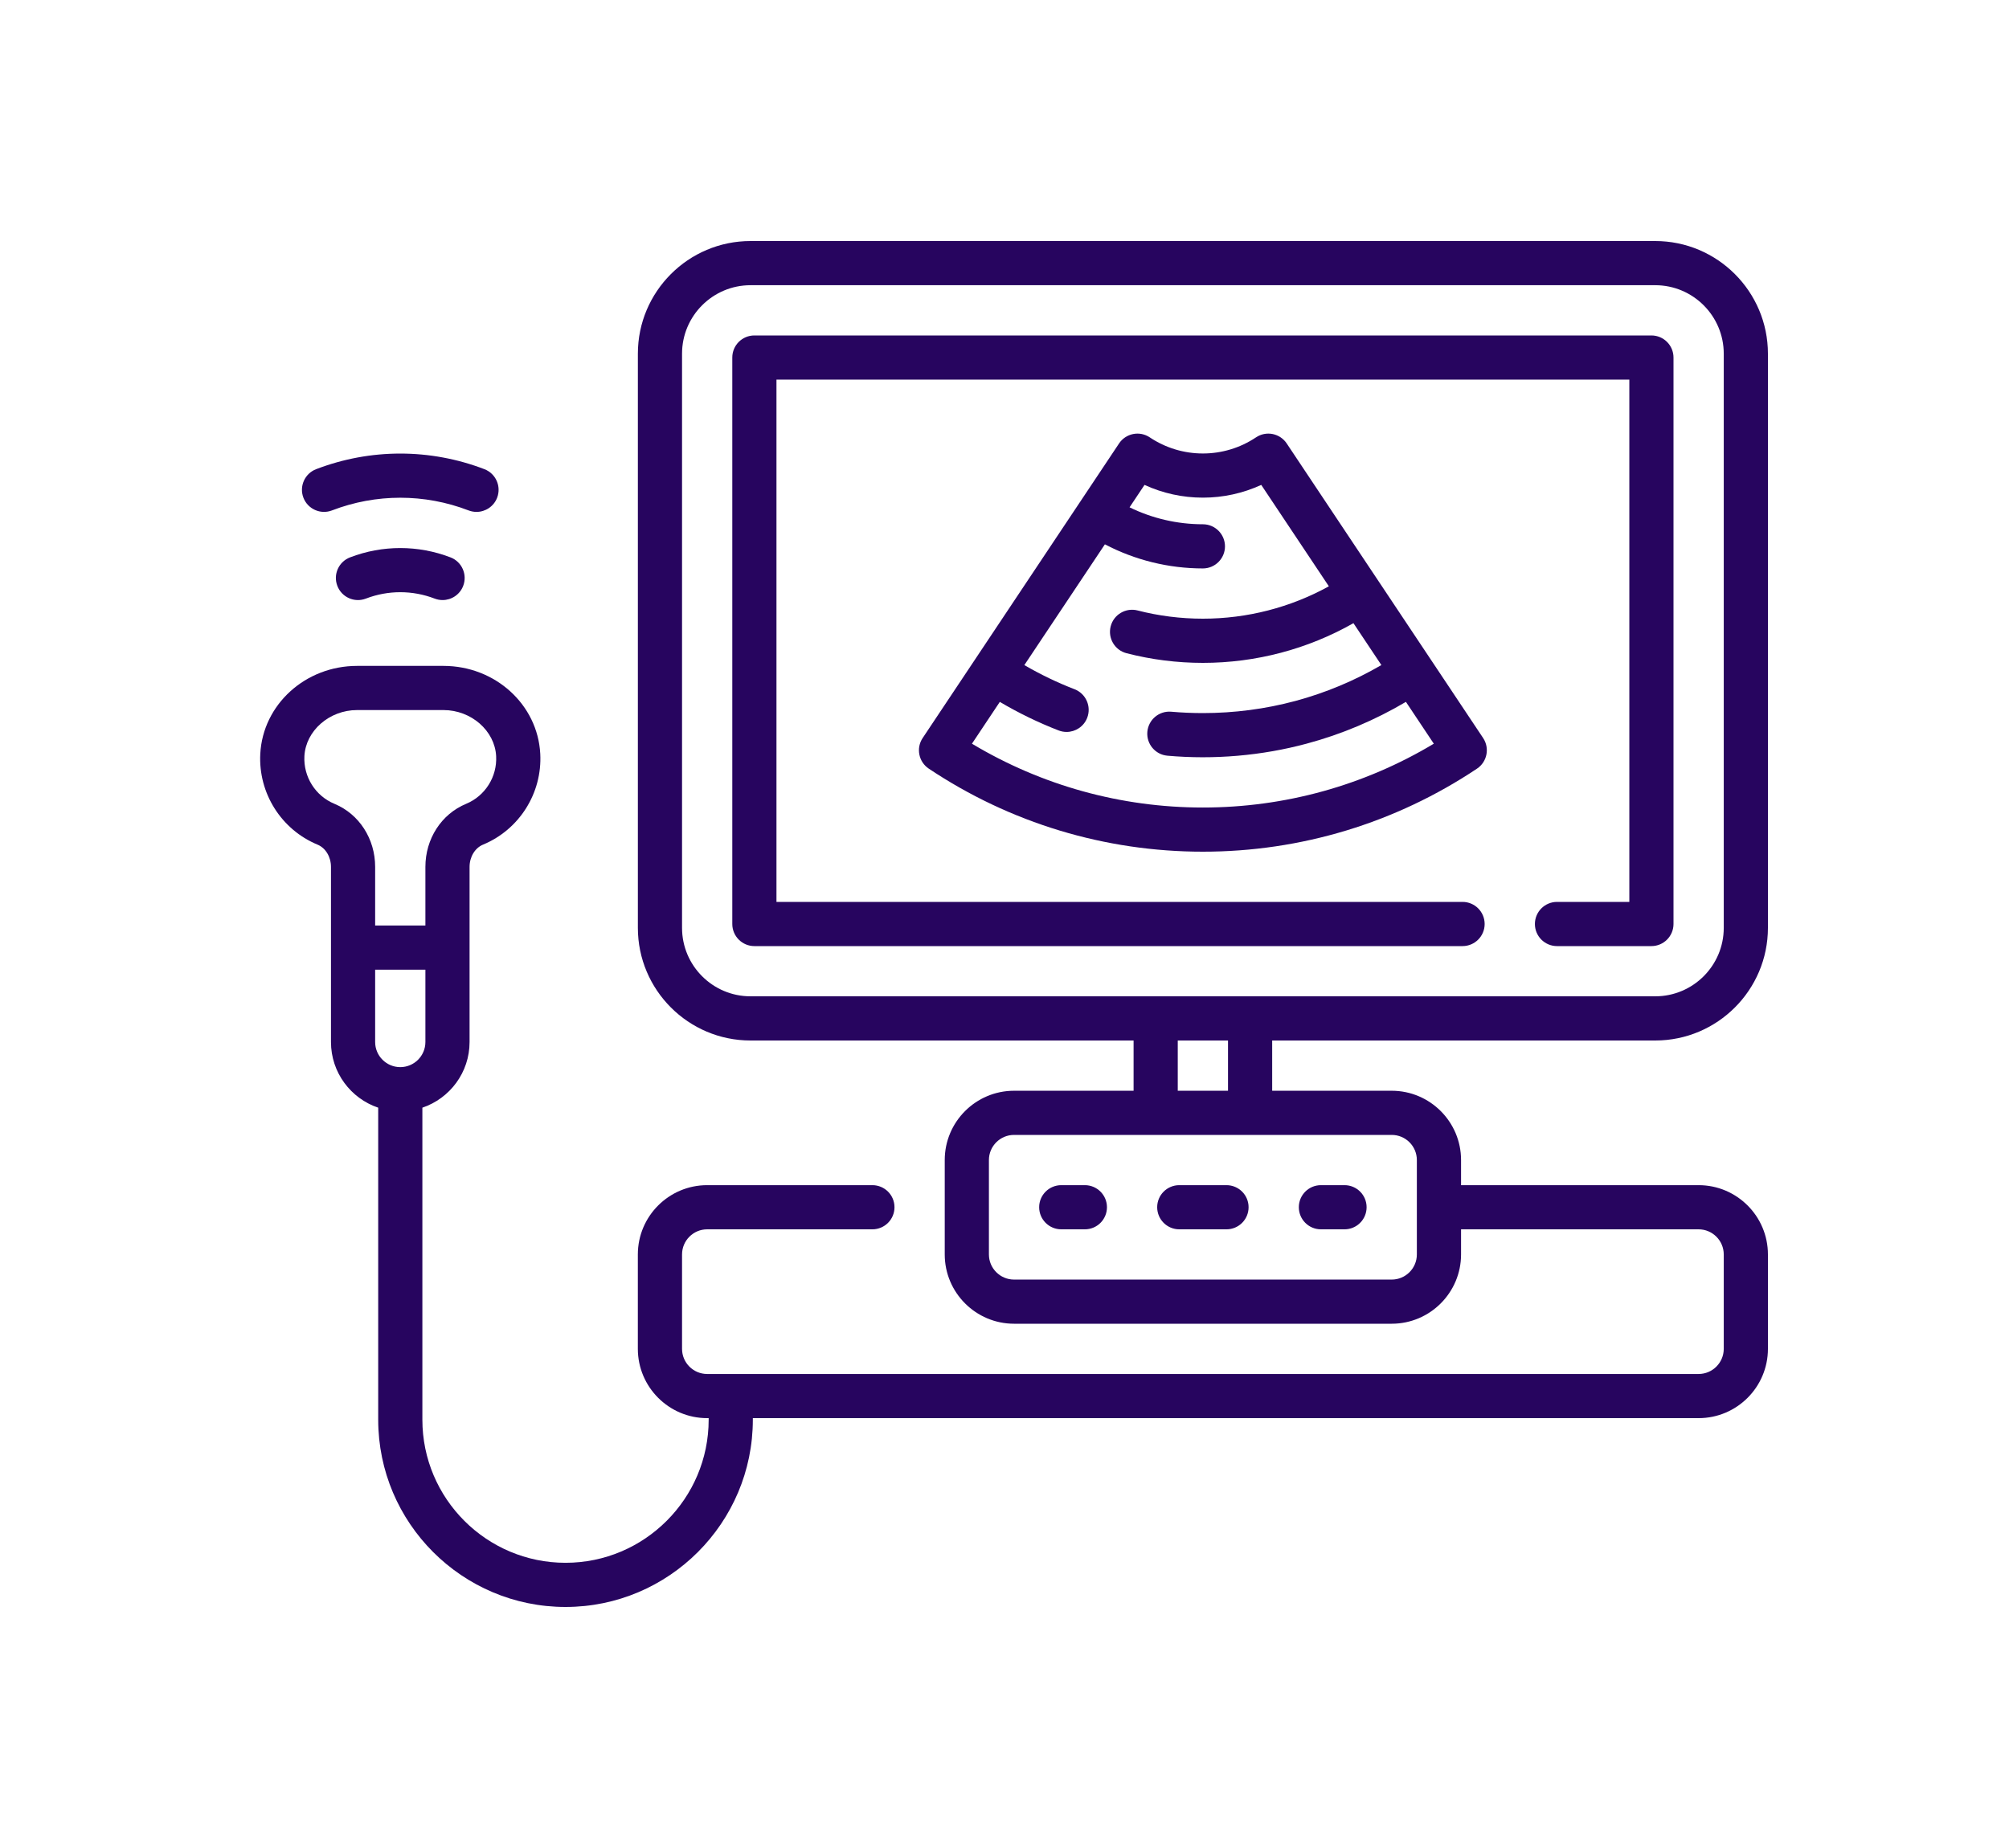 <?xml version="1.0" encoding="UTF-8"?> <svg xmlns="http://www.w3.org/2000/svg" width="75" height="69" viewBox="0 0 75 69" fill="none"> <path d="M61.794 38.85C64.113 38.85 66 36.963 66 34.644V13.206C66 10.887 64.113 9 61.794 9H28.018C25.699 9 23.813 10.887 23.813 13.206V34.644C23.813 36.963 25.699 38.85 28.018 38.85H42.319V40.726H37.856C36.43 40.726 35.269 41.886 35.269 43.313V46.838C35.269 48.264 36.43 49.425 37.856 49.425H51.956C53.383 49.425 54.544 48.264 54.544 46.838V45.9H63.413C63.93 45.9 64.351 46.321 64.351 46.838V50.363C64.351 50.88 63.93 51.301 63.413 51.301H26.399C25.882 51.301 25.462 50.88 25.462 50.363V46.838C25.462 46.321 25.882 45.9 26.399 45.9H32.568C33.024 45.9 33.393 45.531 33.393 45.075C33.393 44.62 33.024 44.251 32.568 44.251H26.399C24.973 44.251 23.812 45.411 23.812 46.838V50.363C23.812 51.789 24.973 52.95 26.399 52.95H26.456V53.007C26.456 55.953 24.059 58.351 21.112 58.351C18.165 58.351 15.768 55.954 15.768 53.007V41.358C16.791 41.013 17.53 40.045 17.53 38.906V32.367C17.53 31.994 17.732 31.661 18.031 31.537C19.387 30.976 20.246 29.613 20.169 28.146C20.073 26.305 18.486 24.863 16.556 24.863H13.33C11.401 24.863 9.814 26.305 9.717 28.146C9.64 29.613 10.499 30.976 11.855 31.537C12.155 31.661 12.356 31.994 12.356 32.367V38.906C12.356 40.045 13.095 41.013 14.119 41.358V53.007C14.119 56.863 17.256 60 21.112 60C24.968 60 28.105 56.863 28.105 53.007V52.95H63.413C64.84 52.95 66 51.789 66 50.363V46.838C66 45.411 64.84 44.251 63.413 44.251H54.544V43.313C54.544 41.886 53.383 40.726 51.956 40.726H47.493V38.85H61.794V38.85ZM11.364 28.232C11.414 27.284 12.296 26.512 13.33 26.512H16.556C17.591 26.512 18.473 27.284 18.522 28.232C18.563 29.003 18.112 29.719 17.401 30.013C16.478 30.395 15.881 31.319 15.881 32.367V34.557H14.005V32.367C14.005 31.319 13.409 30.395 12.486 30.013C11.774 29.719 11.324 29.003 11.364 28.232V28.232ZM14.005 36.206H15.881V38.906C15.881 39.424 15.46 39.844 14.943 39.844C14.426 39.844 14.005 39.424 14.005 38.906V36.206ZM25.462 34.644V13.206C25.462 11.796 26.608 10.649 28.018 10.649H61.794C63.204 10.649 64.351 11.796 64.351 13.206V34.644C64.351 36.054 63.204 37.2 61.794 37.2H28.018C26.608 37.2 25.462 36.054 25.462 34.644ZM52.894 43.313V46.838C52.894 47.355 52.474 47.776 51.956 47.776H37.856C37.339 47.776 36.918 47.355 36.918 46.838V43.313C36.918 42.796 37.339 42.375 37.856 42.375H51.956C52.474 42.375 52.894 42.796 52.894 43.313ZM45.844 40.726H43.968V38.85H45.844V40.726Z" fill="#27055F"></path> <path d="M62.475 34.5V13.349C62.475 12.894 62.106 12.525 61.651 12.525H28.162C27.707 12.525 27.338 12.894 27.338 13.349V34.5C27.338 34.955 27.707 35.325 28.162 35.325H54.6C55.056 35.325 55.425 34.955 55.425 34.5C55.425 34.045 55.056 33.675 54.6 33.675H28.987V14.174H60.826V33.675H58.126C57.67 33.675 57.301 34.045 57.301 34.5C57.301 34.955 57.67 35.325 58.126 35.325H61.651C62.106 35.325 62.475 34.955 62.475 34.5V34.5Z" fill="#27055F"></path> <path d="M12.393 19.058C14.037 18.426 15.849 18.426 17.493 19.058C17.59 19.095 17.691 19.113 17.789 19.113C18.12 19.113 18.433 18.911 18.559 18.584C18.722 18.158 18.509 17.681 18.084 17.518C16.059 16.741 13.827 16.741 11.802 17.518C11.377 17.681 11.164 18.158 11.327 18.584C11.491 19.009 11.968 19.221 12.393 19.058V19.058Z" fill="#27055F"></path> <path d="M13.068 20.811C12.643 20.974 12.43 21.451 12.594 21.876C12.757 22.301 13.233 22.514 13.659 22.35C14.487 22.032 15.399 22.032 16.227 22.35C16.324 22.387 16.424 22.405 16.522 22.405C16.854 22.405 17.166 22.204 17.292 21.876C17.455 21.451 17.243 20.974 16.818 20.811C15.609 20.347 14.277 20.347 13.068 20.811V20.811Z" fill="#27055F"></path> <path d="M45.787 44.251H44.025C43.569 44.251 43.2 44.62 43.2 45.075C43.2 45.531 43.569 45.9 44.025 45.9H45.787C46.243 45.9 46.612 45.531 46.612 45.075C46.612 44.62 46.243 44.251 45.787 44.251Z" fill="#27055F"></path> <path d="M49.312 45.9H50.194C50.649 45.9 51.018 45.531 51.018 45.075C51.018 44.62 50.649 44.251 50.194 44.251H49.312C48.857 44.251 48.488 44.62 48.488 45.075C48.488 45.531 48.857 45.9 49.312 45.9Z" fill="#27055F"></path> <path d="M40.5 44.251H39.619C39.164 44.251 38.794 44.62 38.794 45.075C38.794 45.531 39.164 45.9 39.619 45.9H40.5C40.956 45.9 41.325 45.531 41.325 45.075C41.325 44.62 40.956 44.251 40.5 44.251Z" fill="#27055F"></path> <path d="M48.035 16.557C47.914 16.375 47.725 16.249 47.511 16.206C47.296 16.163 47.073 16.207 46.891 16.329C46.301 16.723 45.615 16.932 44.906 16.932C44.197 16.932 43.511 16.723 42.921 16.329C42.739 16.207 42.516 16.163 42.302 16.206C42.087 16.249 41.898 16.375 41.777 16.557L34.445 27.556C34.192 27.934 34.294 28.446 34.673 28.699C37.71 30.727 41.248 31.8 44.906 31.8C48.564 31.8 52.103 30.727 55.14 28.699C55.518 28.446 55.62 27.934 55.368 27.556L48.035 16.557ZM44.906 30.151C41.851 30.151 38.888 29.329 36.285 27.768L37.325 26.207C38.027 26.622 38.763 26.98 39.52 27.273C39.618 27.311 39.719 27.329 39.818 27.329C40.148 27.329 40.461 27.128 40.587 26.802C40.751 26.377 40.54 25.899 40.116 25.735C39.47 25.485 38.842 25.183 38.241 24.833L41.248 20.324C42.371 20.913 43.629 21.224 44.906 21.224C45.361 21.224 45.731 20.855 45.731 20.4C45.731 19.944 45.361 19.575 44.906 19.575C43.954 19.575 43.016 19.357 42.169 18.942L42.727 18.105C43.408 18.418 44.148 18.581 44.906 18.581C45.664 18.581 46.404 18.418 47.085 18.105L49.609 21.891C48.174 22.683 46.56 23.1 44.906 23.1C44.08 23.1 43.26 22.997 42.468 22.793C42.027 22.68 41.577 22.945 41.464 23.386C41.35 23.827 41.616 24.277 42.057 24.39C42.983 24.629 43.941 24.75 44.906 24.75C46.886 24.75 48.818 24.238 50.527 23.268L51.57 24.832C50.561 25.419 49.484 25.87 48.356 26.173C47.237 26.473 46.077 26.625 44.906 26.625C44.513 26.625 44.116 26.608 43.727 26.574C43.273 26.534 42.873 26.869 42.833 27.323C42.793 27.776 43.129 28.177 43.582 28.216C45.323 28.37 47.104 28.218 48.784 27.765C50.086 27.416 51.327 26.891 52.486 26.206L53.527 27.768C50.924 29.329 47.961 30.151 44.906 30.151V30.151Z" fill="#27055F"></path> </svg> 